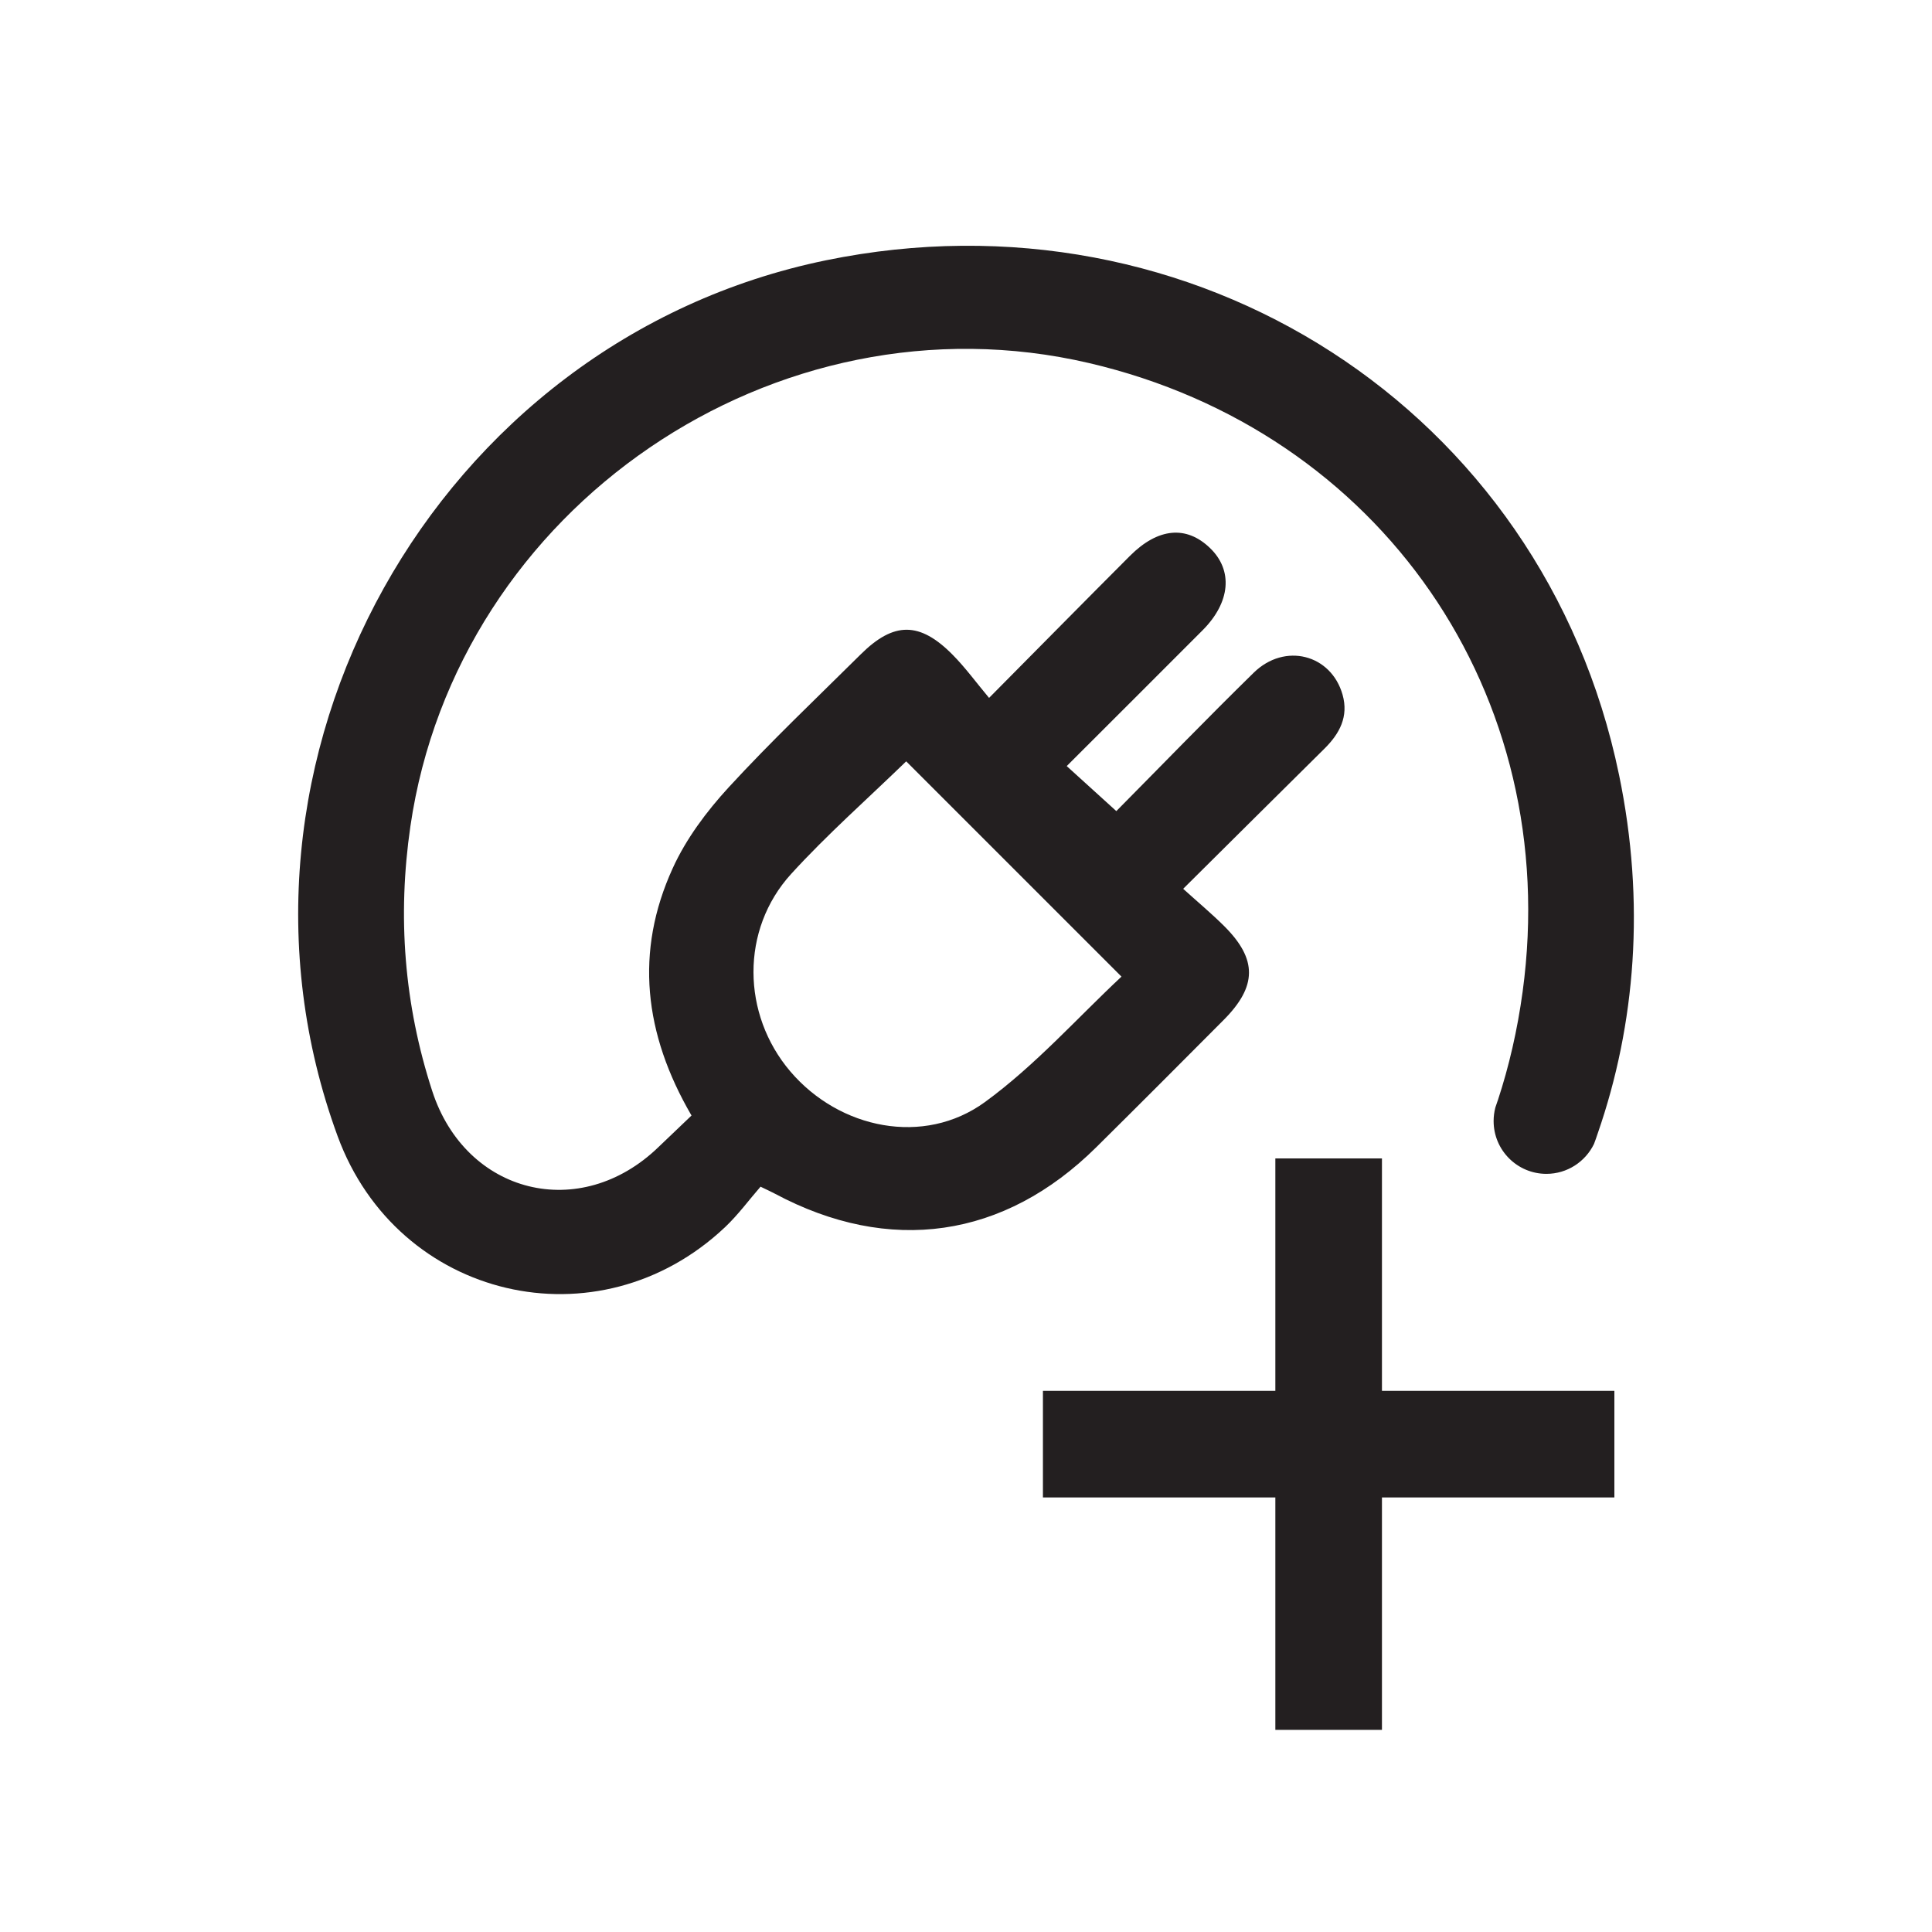 <svg xmlns="http://www.w3.org/2000/svg" id="Layer_2" viewBox="0 0 363.01 363.01"><defs><style>      .cls-1 {        fill: none;      }      .cls-2 {        fill: #231f20;      }    </style></defs><g id="Layer_1-2" data-name="Layer_1"><g id="mvvLGV.tif"><path class="cls-2" d="M304.2,145.56c-14.23-68.73-80.09-110.8-149.01-96.65-73.38,15.07-117.54,94.26-91.76,164.55,11.27,30.74,48.99,39.62,72.82,17.1,2.47-2.34,4.51-5.14,6.65-7.59,1.5.73,2.08.98,2.63,1.28,21.59,11.56,43.14,8.47,60.47-8.71,8.01-7.93,15.97-15.91,23.92-23.9,6.29-6.32,6.35-11.39.12-17.61-2.38-2.37-4.97-4.53-7.73-7.03,9.43-9.36,17.99-17.87,26.57-26.36,2.83-2.81,4.54-6,3.38-10.11-2.15-7.58-10.86-9.85-16.7-4.13-8.86,8.68-17.49,17.6-25.81,26-3.25-2.95-6.2-5.63-9.32-8.46,8.7-8.7,17.14-17.1,25.55-25.54,5.22-5.25,5.73-11.24,1.37-15.43-4.44-4.28-9.76-3.81-15.04,1.47-8.54,8.55-17.02,17.16-26.47,26.69-2.43-2.9-4.45-5.69-6.85-8.11-6.18-6.25-11.05-6.24-17.25-.09-8.35,8.28-16.9,16.38-24.85,25.03-4.13,4.5-7.98,9.65-10.49,15.17-7.15,15.66-5.43,31.08,3.53,46.47-2.2,2.1-4.21,4-6.2,5.92-14.7,14.23-36.21,8.89-42.52-10.53-5.29-16.27-6.56-32.83-4.1-49.74,8.73-59.9,68.61-100.79,127.53-87.03,54.69,12.77,89.06,62.28,81.45,118.12-.98,7.19-2.55,14.01-4.67,20.44-.01.02-.02.04-.03.07-.13.41-.27.82-.42,1.23,0,.03-.01.05-.02.08-.2.79-.31,1.62-.31,2.48,0,5.47,4.44,9.92,9.92,9.92,3.92,0,7.32-2.29,8.93-5.6,0-.01.01-.01.01-.02.25-.66.49-1.33.71-2.01,7.08-20.4,8.97-43.33,3.99-67.37ZM148.65,164.21c6.78-7.44,14.39-14.14,21.62-21.16l40.45,40.45c-8.27,7.73-16.21,16.69-25.67,23.58-11.45,8.33-27.32,5.07-36.55-5.76-9.14-10.73-9.38-26.65.15-37.11Z"></path></g><rect class="cls-1" width="363.01" height="363.01"></rect><polygon class="cls-2" points="303.33 261.33 259.66 261.33 259.66 217.66 239.63 217.66 239.63 261.33 195.96 261.33 195.96 281.36 239.63 281.36 239.63 325.03 259.66 325.03 259.66 281.36 303.33 281.36 303.33 261.33"></polygon></g></svg>